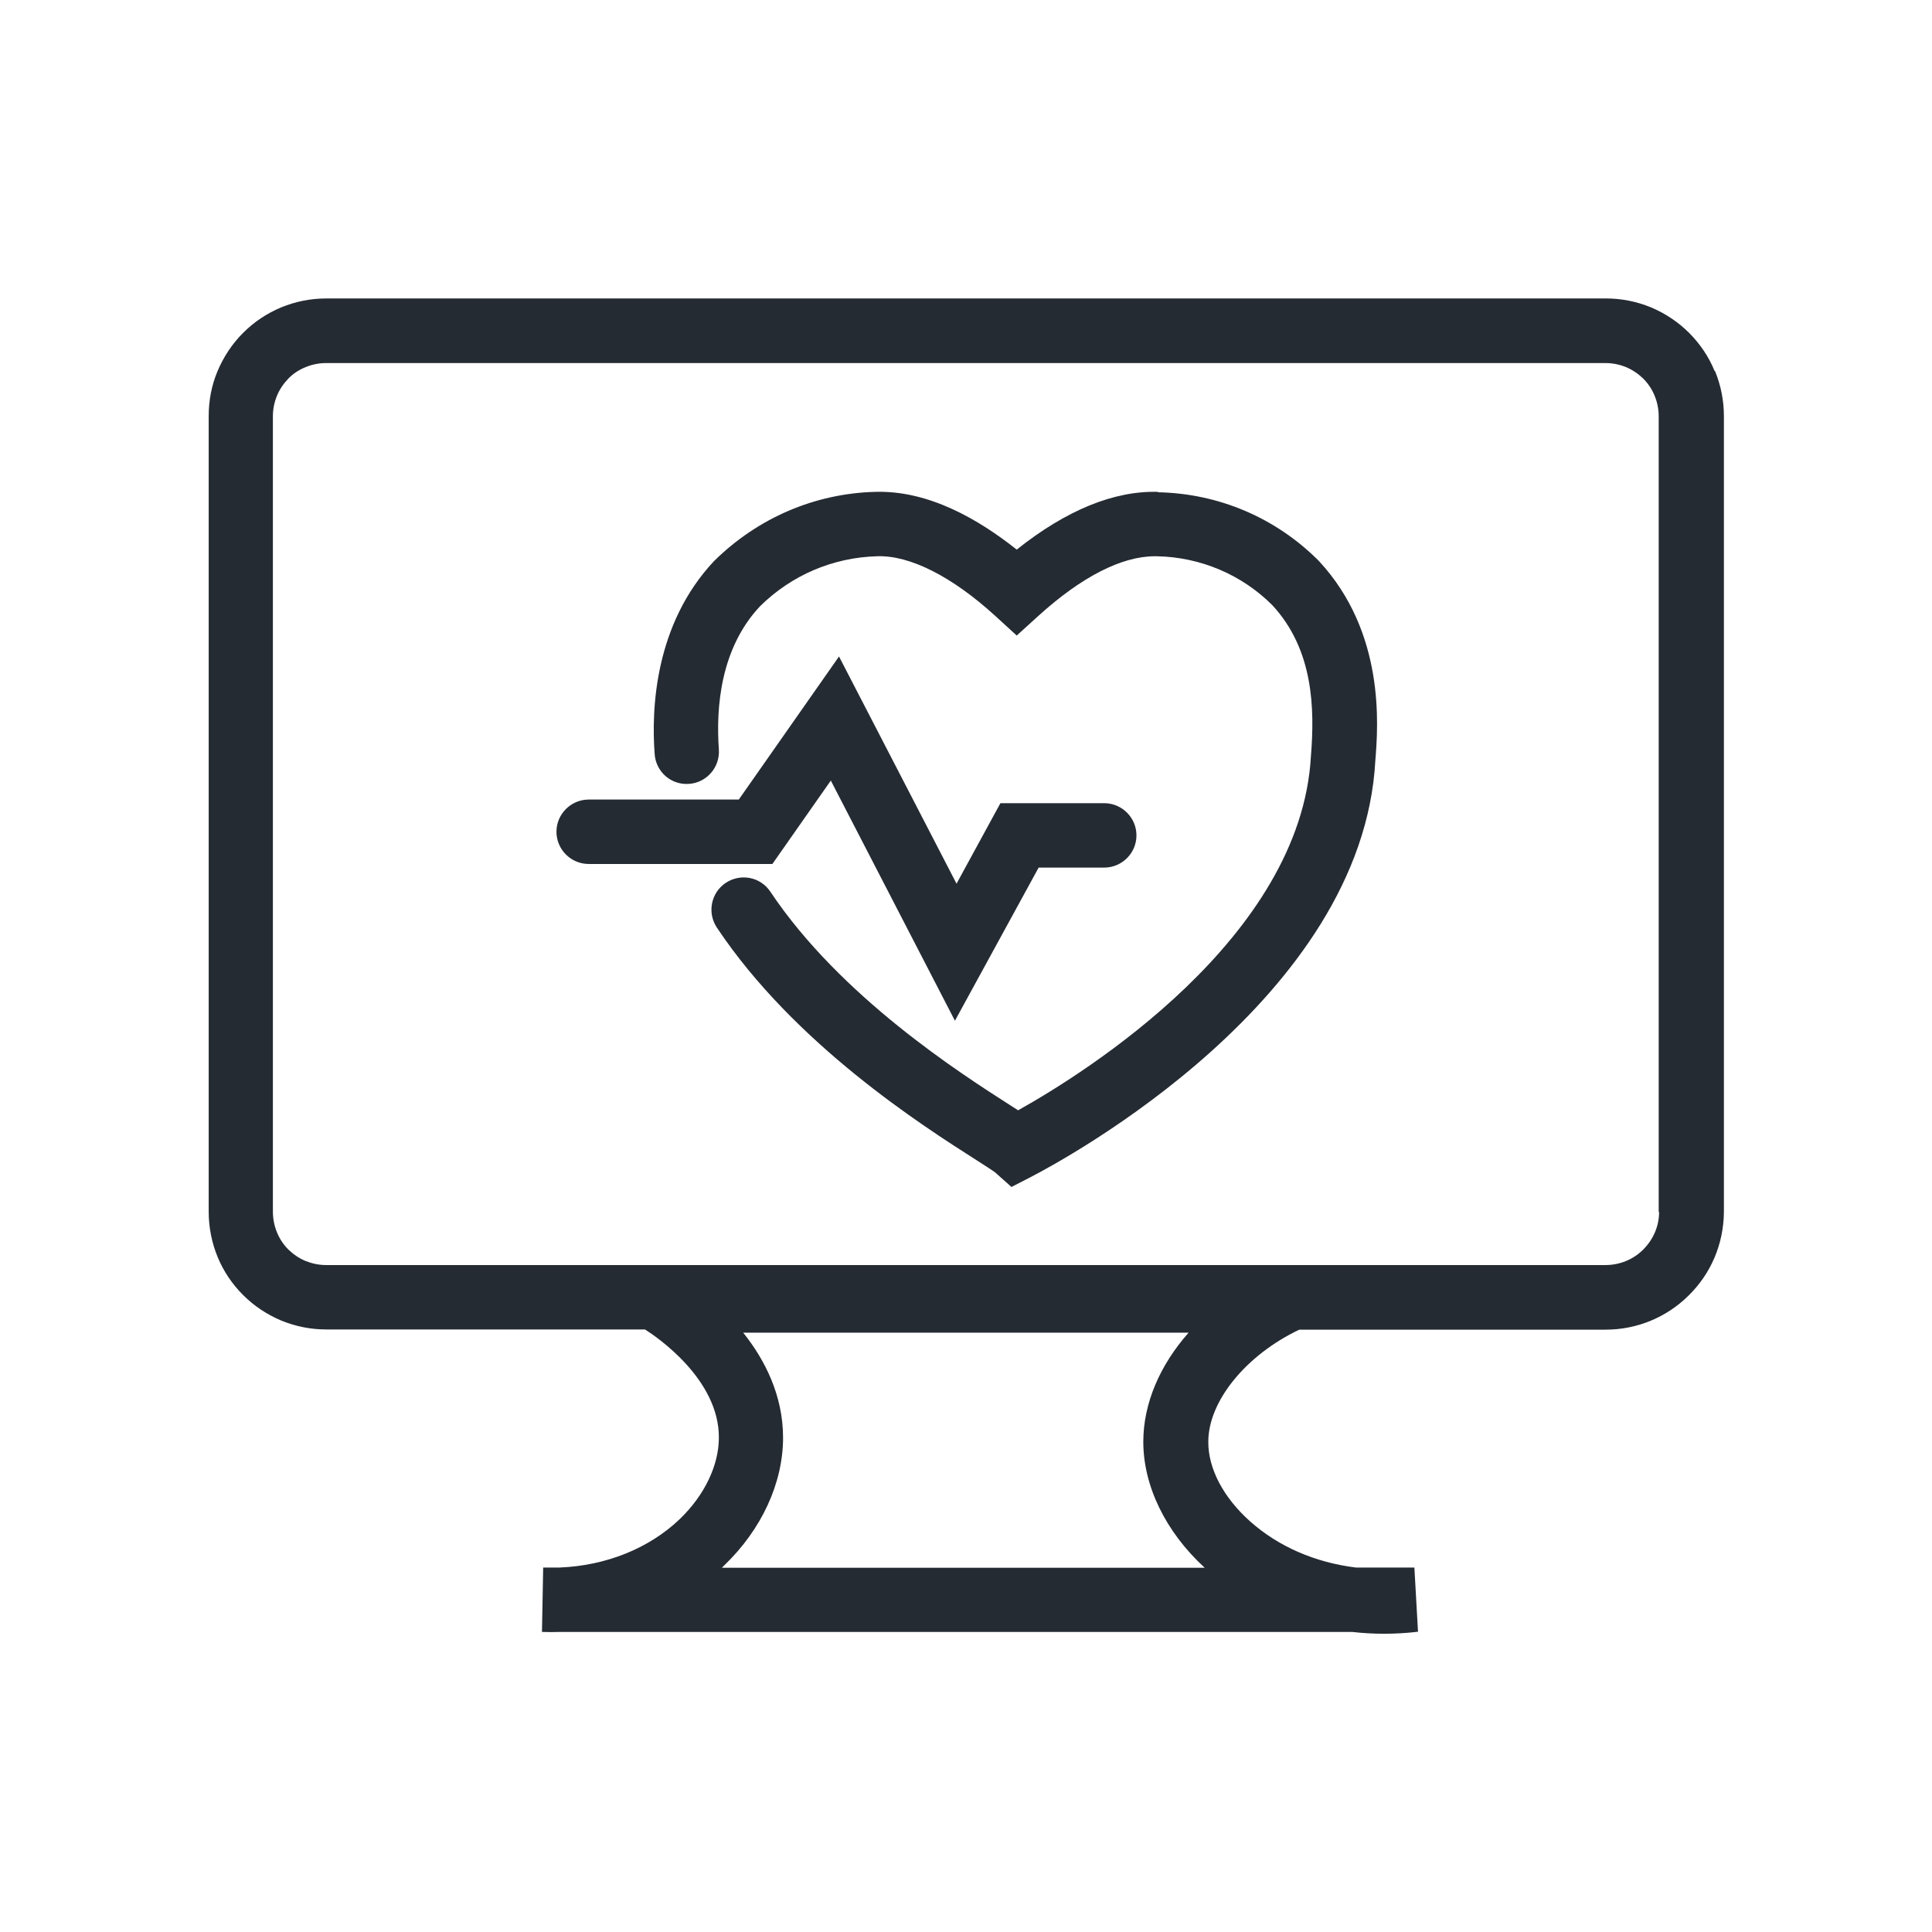 <?xml version="1.0" encoding="UTF-8"?>
<svg id="Layer_1" xmlns="http://www.w3.org/2000/svg" version="1.1" viewBox="0 0 96 96">
  <!-- Generator: Adobe Illustrator 29.5.1, SVG Export Plug-In . SVG Version: 2.1.0 Build 141)  -->
  <defs>
    <style>
      .st0 {
        fill: #252b33;
      }
    </style>
  </defs>
  <path class="st0" d="M85.2,18.44c-.29-.71-.72-1.35-1.27-1.9-.55-.55-1.19-.97-1.9-1.27-.71-.29-1.46-.44-2.23-.44H16.21c-.77,0-1.52.15-2.23.44-.72.3-1.35.72-1.9,1.27s-.97,1.19-1.27,1.9c-.3.71-.44,1.47-.44,2.24v39.53c0,.77.15,1.53.44,2.24s.72,1.35,1.27,1.9c.55.55,1.19.97,1.9,1.27.71.29,1.46.44,2.23.44h15.84c.6.38,3.68,2.48,3.67,5.37,0,1.38-.71,2.86-1.93,4.04-1.53,1.47-3.68,2.33-5.99,2.42h-.81l-.06,3.2c.31.01.61.01.92,0h39.34c.52.06,1.05.09,1.58.09s1.12-.03,1.69-.1l-.18-3.19h-2.91c-2.02-.25-3.85-1.04-5.26-2.3-1.32-1.18-2.08-2.62-2.07-3.95,0-2.01,1.86-4.3,4.52-5.57h15.22c1.55,0,3.02-.6,4.13-1.7,1.11-1.09,1.73-2.55,1.75-4.13V20.68c0-.77-.15-1.53-.44-2.24ZM35.88,77.89s.08-.08.12-.12c1.85-1.78,2.91-4.09,2.91-6.33,0-2.11-.91-3.88-1.98-5.22h22.13c-1.43,1.62-2.25,3.52-2.25,5.42,0,2.2,1.11,4.48,3.05,6.26h-23.99ZM82.44,60.22c0,.71-.29,1.37-.79,1.87-.5.5-1.17.77-1.88.77H16.21c-.36,0-.69-.07-1.02-.2-.32-.13-.61-.33-.86-.57-.25-.25-.44-.54-.57-.86-.13-.32-.2-.67-.2-1.02V20.68c0-.35.07-.69.2-1.01.13-.32.33-.61.57-.86s.54-.44.86-.57c.32-.13.66-.2,1.01-.2h63.58c.35,0,.69.07,1.01.2s.61.33.86.57c.25.25.44.54.57.86.13.32.2.66.2,1.02v39.54Z"/>
  <path class="st0" d="M57.54,24.44c-2.19-.06-4.56.91-7.02,2.87-1.89-1.5-4.37-2.95-7.03-2.87-3,.08-5.83,1.29-8.01,3.44-2.95,3.14-3.12,7.36-2.95,9.59.06.88.82,1.55,1.71,1.48.88-.06,1.54-.83,1.48-1.71-.15-2.09.08-5.03,2.05-7.12,1.56-1.54,3.62-2.42,5.81-2.48,1.63-.06,3.73,1.01,5.87,2.96l1.07.98,1.08-.98c2.14-1.94,4.14-2.96,5.78-2.96.03,0,.06,0,.09,0,2.19.04,4.24.92,5.75,2.43,2.05,2.21,2.11,5.14,1.92,7.49-.49,9.05-11.22,15.75-14.55,17.61-.11-.07-.23-.15-.36-.23-2.53-1.62-8.46-5.41-11.95-10.63-.49-.74-1.48-.93-2.22-.44-.73.49-.93,1.48-.44,2.22,3.86,5.79,10.19,9.83,12.89,11.55.39.25.84.54.93.61l.82.73.97-.5c1.68-.87,16.47-8.84,17.11-20.69.14-1.74.5-6.36-2.81-9.92-2.13-2.14-4.97-3.35-7.99-3.41Z"/>
  <path class="st0" d="M41.28,38.78l6.17,11.94,4.16-7.61h3.26c.88,0,1.6-.72,1.6-1.6s-.72-1.6-1.6-1.6h-5.16l-2.18,4-5.84-11.29-4.98,7.11h-7.46c-.88,0-1.6.72-1.6,1.6s.72,1.6,1.6,1.6h9.13l2.9-4.14Z"/>
</svg>